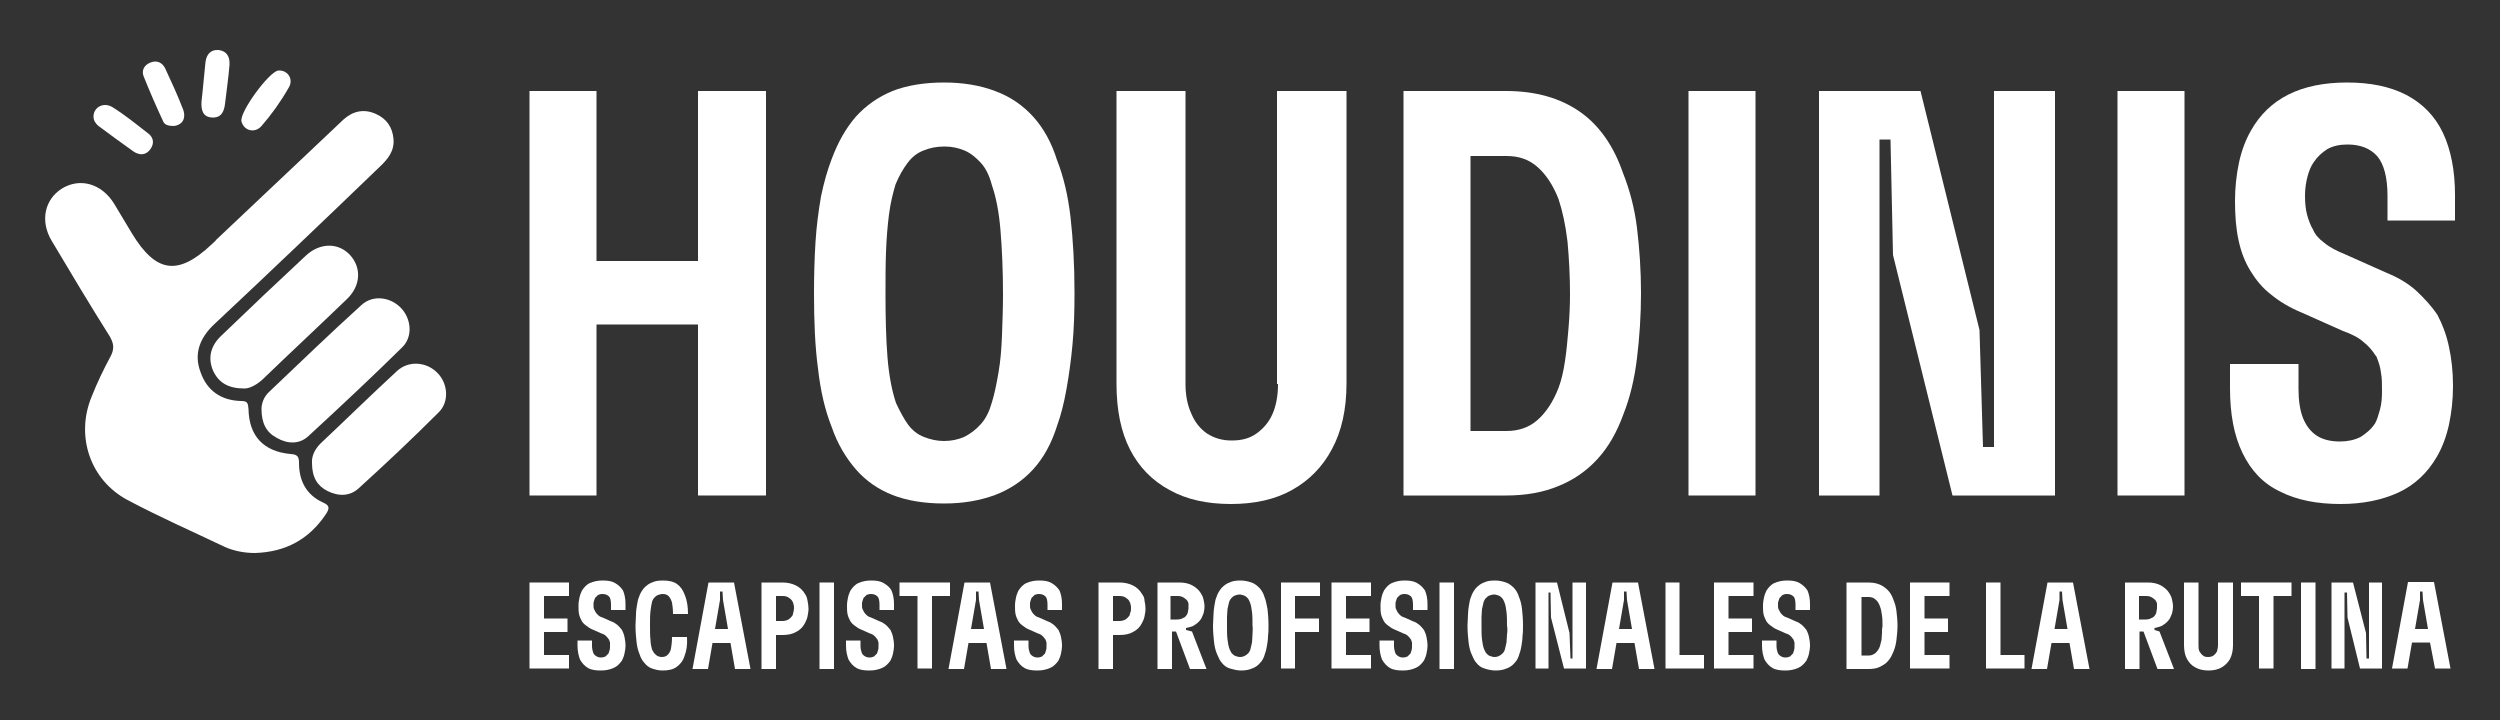 <svg xmlns="http://www.w3.org/2000/svg" xmlns:xlink="http://www.w3.org/1999/xlink" id="Capa_1" x="0px" y="0px" viewBox="0 0 500 144" xml:space="preserve"><rect x="0" y="0" width="500" height="144" fill="#333333" stroke="none"/><g>	<g>		<g>			<g>				<path fill-rule="evenodd" clip-rule="evenodd" fill="#FFFFFF" d="M10.3,48.1c-2.3-3.9-1.4-8.2,2.1-10.4c3.6-2.2,7.9-1,10.4,3      c1.2,2,2.4,4,3.6,6c4.8,7.9,9.2,8.5,15.9,2.2c0.3-0.3,0.7-0.6,1-1c5.4-5.1,10.8-10.2,16.2-15.3c3.1-2.9,6.1-5.8,9.2-8.7      c1.9-1.7,4.1-2.2,6.5-1.1c2.2,1,3.3,2.7,3.5,5c0.2,2.4-1.1,4-2.8,5.6C65,43.9,54,54.4,42.9,64.8c-2.9,2.7-4.2,5.9-2.8,9.6      c1.3,3.8,4.2,5.7,8.1,5.8c1.3,0,1.4,0.4,1.5,1.6c0.1,5.4,3,8.5,8.4,9c1.4,0.1,1.7,0.5,1.7,1.8c0,3.6,1.5,6.4,4.8,7.9      c1.4,0.6,1.3,1.2,0.6,2.3c-3.4,5.1-8.1,7.6-14.2,7.8c-2.1,0-4.2-0.4-6-1.2c-6.5-3.1-13.1-6-19.5-9.4c-7.5-4-10.4-12.8-7.2-20.6      c1.1-2.8,2.4-5.5,3.8-8.1c0.8-1.5,0.7-2.6-0.2-4.1C18,61,14.1,54.5,10.3,48.1z"></path>				<path fill-rule="evenodd" clip-rule="evenodd" fill="#FFFFFF" d="M48.9,77.7c-3.3,0-5.2-1.2-6.3-3.6c-1.1-2.6-0.4-5,1.6-6.9      c5.6-5.4,11.3-10.8,17-16.1c2.8-2.6,6.5-2.6,8.8-0.1c2.3,2.5,2.2,6.1-0.6,8.8c-5.6,5.4-11.3,10.7-16.9,16.1      C51.3,77,49.9,77.7,48.9,77.7z"></path>				<path fill-rule="evenodd" clip-rule="evenodd" fill="#FFFFFF" d="M61.7,87.2c-1.8,1.7-4.2,1.6-6.3,0.4c-2.1-1.1-3.1-2.9-3.1-5.8      c0-1,0.4-2.4,1.5-3.4c6.1-5.8,12.2-11.7,18.5-17.4c2.3-2.1,5.8-1.6,7.9,0.6c2.1,2.2,2.4,5.8,0.2,7.9      C74.2,75.6,68,81.4,61.7,87.2z"></path>				<path fill-rule="evenodd" clip-rule="evenodd" fill="#FFFFFF" d="M62.4,92.6c-0.1-1.3,0.5-2.7,1.7-3.9      c5.1-4.8,10.1-9.7,15.3-14.5c2.4-2.2,6-1.8,8.1,0.4c2.1,2.1,2.4,5.8,0.2,7.9c-5.2,5.2-10.5,10.2-15.9,15.1      c-1.8,1.7-4.1,1.7-6.3,0.6C63.5,97.2,62.4,95.5,62.4,92.6z"></path>				<path fill-rule="evenodd" clip-rule="evenodd" fill="#FFFFFF" d="M45,20.8c-0.2,1.6-0.8,2.8-2.6,2.7c-1.8-0.1-2.2-1.4-2.1-3.2      c0.3-2.5,0.5-5.2,0.8-7.9c0.2-1.5,1-2.5,2.6-2.4c1.7,0.2,2.3,1.4,2.2,3C45.7,15.5,45.3,18.2,45,20.8z"></path>				<path fill-rule="evenodd" clip-rule="evenodd" fill="#FFFFFF" d="M30.1,29.8c-0.9,1.3-2.2,1.3-3.4,0.5c-2.4-1.7-4.7-3.4-7-5.1      c-0.6-0.5-1-1.1-1-1.9c0-1.9,2.1-3,3.9-1.8c2.4,1.5,4.6,3.3,6.8,5C30.6,27.3,31,28.5,30.1,29.8z"></path>				<path fill-rule="evenodd" clip-rule="evenodd" fill="#FFFFFF" d="M34.8,25.2c-1.1,0-1.9-0.2-2.2-1c-1.4-3-2.7-6-3.9-9      c-0.4-1.1,0.1-2.2,1.4-2.7c1.3-0.5,2.3,0,2.9,1.1c1.3,2.8,2.6,5.6,3.7,8.5C37.2,23.8,36.4,25,34.8,25.2z"></path>				<path fill-rule="evenodd" clip-rule="evenodd" fill="#FFFFFF" d="M52.3,25.2c-1.3,1.5-3.5,1-4-0.9c-0.5-1.8,5.6-10.1,7.4-10.2      c1.9-0.1,3.1,1.8,2,3.5C56.1,20.4,54.3,22.9,52.3,25.2z"></path>			</g>		</g>	</g>	<g>		<polygon fill="#FFFFFF" points="139.6,52.2 119.3,52.2 119.3,18.2 105.9,18.2 105.9,99.1 119.3,99.1 119.3,64.9 139.6,64.9     139.6,99.1 153.2,99.1 153.2,18.2 139.6,18.2   "></polygon>		<path fill="#FFFFFF" d="M211.4,32c-1.1-3.5-2.7-6.4-4.8-8.7c-2.1-2.3-4.6-4-7.6-5.1c-2.9-1.1-6.3-1.7-10.2-1.7    c-4,0-7.5,0.6-10.3,1.7c-2.9,1.2-5.3,2.9-7.3,5.1c-2,2.3-3.6,5.1-4.9,8.6c-0.8,2.1-1.5,4.5-2.1,7.4c-0.5,2.9-0.9,5.9-1.1,9.1    c-0.2,3.2-0.3,6.6-0.3,10.2c0,5.6,0.2,10.7,0.8,15.1c0.5,4.5,1.4,8.3,2.7,11.6c1.2,3.5,2.9,6.3,4.9,8.6c2,2.3,4.5,4,7.3,5.1    s6.3,1.7,10.3,1.7c3.9,0,7.2-0.6,10.2-1.7c2.9-1.1,5.5-2.8,7.6-5.1c2.1-2.3,3.7-5.2,4.8-8.7c0.8-2.2,1.4-4.6,1.9-7.4    c0.5-2.8,0.9-5.7,1.2-8.9c0.3-3.2,0.4-6.6,0.4-10.4c0-5.6-0.3-10.7-0.8-15.1C213.6,39.1,212.7,35.3,211.4,32z M200.4,67    c-0.1,2.7-0.3,5.2-0.7,7.5s-0.8,4.3-1.3,5.9c-0.5,1.8-1.2,3.3-2.3,4.5c-1,1.1-2.1,1.9-3.3,2.5c-1.2,0.5-2.5,0.8-4,0.8    c-1.4,0-2.7-0.3-4-0.8c-1.3-0.5-2.4-1.4-3.2-2.5c-0.8-1.1-1.6-2.6-2.4-4.3c-0.8-2.4-1.4-5.4-1.7-9.1c-0.3-3.7-0.4-7.9-0.4-12.7    c0-2.9,0-5.7,0.1-8.4c0.1-2.7,0.3-5.2,0.6-7.5c0.3-2.4,0.8-4.3,1.3-6c0.7-1.7,1.5-3.1,2.4-4.3c0.9-1.2,1.9-2,3.2-2.5    c1.2-0.5,2.6-0.8,4.2-0.8c1.5,0,2.8,0.3,4,0.8c1.2,0.5,2.3,1.4,3.3,2.5c1,1.1,1.7,2.6,2.2,4.5c0.8,2.3,1.4,5.3,1.7,9    c0.3,3.7,0.5,7.9,0.5,12.8C200.6,61.5,200.5,64.3,200.4,67z"></path>		<path fill="#FFFFFF" d="M255.6,76.8c0,2.4-0.4,4.4-1.1,6c-0.7,1.6-1.8,2.9-3.2,3.9c-1.4,1-3,1.4-5,1.4c-1.9,0-3.5-0.5-4.9-1.4    c-1.3-0.9-2.4-2.2-3.1-3.9c-0.8-1.7-1.2-3.7-1.2-6V18.2h-13.8v58.6c0,5.2,0.9,9.6,2.7,13.1c1.8,3.5,4.4,6.2,7.9,8.1    c3.4,1.9,7.5,2.8,12.3,2.8c4.7,0,8.8-0.9,12.2-2.8c3.4-1.9,6.1-4.6,8-8.2c1.9-3.5,2.9-7.9,2.9-13.1V18.2h-13.9V76.8z"></path>		<path fill="#FFFFFF" d="M324.6,34.6c-1.9-5.5-4.8-9.6-8.7-12.3c-3.9-2.7-8.8-4.1-14.7-4.1h-20.5v80.9h20.5c3.9,0,7.4-0.6,10.5-1.9    c3-1.2,5.6-3,7.8-5.4c2.2-2.4,3.9-5.4,5.2-9c1.3-3.3,2.2-7,2.7-11.2c0.5-4.1,0.8-8.5,0.8-13c0-4.5-0.3-8.9-0.8-13    C326.9,41.5,325.9,37.9,324.6,34.6z M313.7,65.7c-0.2,2.4-0.4,4.5-0.7,6.5c-0.3,2-0.7,3.8-1.3,5.4c-1.1,2.8-2.5,4.9-4.2,6.4    c-1.7,1.5-3.8,2.2-6.2,2.2h-7.2v-55h7.2c2.5,0,4.5,0.7,6.2,2.2c1.7,1.5,3.1,3.6,4.2,6.4c0.8,2.4,1.4,5.2,1.8,8.5    c0.3,3.3,0.5,6.8,0.5,10.5C314,61,313.9,63.3,313.7,65.7z"></path>		<rect x="337.7" y="18.2" fill="#FFFFFF" width="13.4" height="80.9"></rect>		<polygon fill="#FFFFFF" points="398.8,89.4 396.6,89.4 395.9,66 384.1,18.2 363.8,18.2 363.8,99.1 375.9,99.1 375.9,27.9     378.1,27.9 378.6,51 390.5,99.1 411,99.1 411,18.2 398.8,18.2   "></polygon>		<rect x="423.5" y="18.2" fill="#FFFFFF" width="13.4" height="80.9"></rect>		<path fill="#FFFFFF" d="M488.6,26.6c-1.6-3.4-4.1-5.9-7.3-7.6c-3.3-1.7-7.2-2.5-11.9-2.5c-4.6,0-8.5,0.8-11.7,2.4    c-3.2,1.6-5.7,4-7.5,7.2c-1.1,1.9-1.9,4.1-2.4,6.4c-0.5,2.4-0.8,4.9-0.8,7.7c0,2.9,0.2,5.5,0.7,7.8c0.5,2.4,1.3,4.4,2.4,6.2    c1.1,1.8,2.4,3.4,4.1,4.7c1.7,1.4,3.7,2.6,6.1,3.6l8.3,3.7c1.7,0.6,3.1,1.3,4.1,2.2c1,0.8,1.8,1.7,2.4,2.7c0.1,0,0.2,0.2,0.3,0.5    c0.4,1,0.7,2,0.8,3c0.2,1,0.2,2.2,0.2,3.7c0,1.3-0.1,2.5-0.4,3.6c-0.3,1.1-0.6,2.1-1,2.8c-0.8,1.2-1.8,2-2.9,2.7    c-1.2,0.6-2.6,0.9-4.1,0.9c-1.9,0-3.5-0.4-4.7-1.2c-1.2-0.8-2.1-2-2.7-3.5c-0.6-1.5-0.9-3.5-0.9-5.8c0-0.5,0-0.9,0-1.4    c0-0.5,0-0.9,0-1.3c0-0.5,0-0.9,0-1.2c0-0.3,0-0.7,0-1.1H446c0,0.8,0,1.6,0,2.4c0,0.8,0,1.7,0,2.4c0,5.2,0.8,9.5,2.5,13    c1.7,3.5,4.1,6.1,7.5,7.7c3.3,1.7,7.4,2.5,12.1,2.5c4.5,0,8.3-0.8,11.6-2.3c3.2-1.5,5.8-3.9,7.7-7.2c1.1-1.9,1.9-4.1,2.4-6.4    c0.5-2.4,0.8-4.9,0.8-7.7c0-2.9-0.3-5.5-0.8-7.8c-0.5-2.4-1.3-4.5-2.3-6.4c-1.2-1.8-2.7-3.4-4.3-4.9c-1.7-1.5-3.6-2.6-5.8-3.5    l-8.3-3.7c-1.7-0.7-3.1-1.4-4.2-2.3c-1.1-0.8-1.9-1.7-2.3-2.7c-0.5-0.8-0.9-1.9-1.2-3c-0.3-1.2-0.4-2.4-0.4-3.8    c0-1.4,0.2-2.6,0.5-3.8c0.3-1.1,0.7-2.1,1.2-2.8c0.8-1.2,1.7-2,2.8-2.7c1.1-0.6,2.4-0.9,4-0.9c2.6,0,4.6,0.8,6,2.4    c1.3,1.6,2,4.2,2,7.9c0,0.5,0,0.9,0,1.4c0,0.5,0,1,0,1.5c0,0.3,0,0.7,0,1c0,0.4,0,0.7,0,1H491c0-0.4,0-0.8,0-1.2    c0-0.4,0-0.8,0-1.2c0-0.5,0-1,0-1.4c0-0.4,0-0.8,0-1.3C491,34.2,490.2,30,488.6,26.6z"></path>	</g>	<g>		<polygon fill="#FFFFFF" points="105.9,133.7 113.8,133.7 113.8,131 108.8,131 108.8,126.4 113.5,126.4 113.5,123.7 108.8,123.7     108.8,119.2 113.8,119.2 113.8,116.5 105.9,116.5   "></polygon>		<path fill="#FFFFFF" d="M123,116.6c-0.7-0.4-1.5-0.5-2.5-0.5c-1,0-1.8,0.2-2.5,0.5c-0.7,0.3-1.2,0.9-1.6,1.5    c-0.2,0.4-0.4,0.9-0.5,1.4c-0.1,0.5-0.2,1-0.2,1.6c0,0.6,0,1.2,0.1,1.7c0.1,0.5,0.3,0.9,0.5,1.3c0.2,0.4,0.5,0.7,0.9,1    c0.4,0.3,0.8,0.6,1.3,0.8l1.8,0.8c0.4,0.1,0.7,0.3,0.9,0.5c0.2,0.2,0.4,0.4,0.5,0.6c0,0,0,0,0.1,0.1c0.1,0.2,0.1,0.4,0.2,0.6    c0,0.2,0,0.5,0,0.8c0,0.3,0,0.5-0.1,0.8c-0.1,0.2-0.1,0.4-0.2,0.6c-0.2,0.2-0.4,0.4-0.6,0.6c-0.3,0.1-0.5,0.2-0.9,0.2    c-0.4,0-0.7-0.1-1-0.3c-0.3-0.2-0.5-0.4-0.6-0.8c-0.1-0.3-0.2-0.7-0.2-1.2c0-0.1,0-0.2,0-0.3c0-0.1,0-0.2,0-0.3c0-0.1,0-0.2,0-0.3    c0-0.1,0-0.2,0-0.2h-2.9c0,0.2,0,0.3,0,0.5c0,0.2,0,0.4,0,0.5c0,1.1,0.2,2,0.5,2.8c0.4,0.7,0.9,1.3,1.6,1.7    c0.7,0.4,1.6,0.5,2.6,0.5c1,0,1.8-0.2,2.5-0.5c0.7-0.3,1.2-0.8,1.7-1.5c0.2-0.4,0.4-0.9,0.5-1.4c0.1-0.5,0.2-1,0.2-1.6    c0-0.6-0.1-1.2-0.2-1.7c-0.1-0.5-0.3-1-0.5-1.4c-0.3-0.4-0.6-0.7-0.9-1c-0.4-0.3-0.8-0.6-1.2-0.7l-1.8-0.8    c-0.4-0.1-0.7-0.3-0.9-0.5c-0.2-0.2-0.4-0.4-0.5-0.6c-0.1-0.2-0.2-0.4-0.3-0.6c-0.1-0.2-0.1-0.5-0.1-0.8c0-0.3,0-0.6,0.1-0.8    c0.1-0.2,0.1-0.4,0.2-0.6c0.2-0.2,0.4-0.4,0.6-0.6c0.2-0.1,0.5-0.2,0.9-0.2c0.6,0,1,0.2,1.3,0.5c0.3,0.3,0.4,0.9,0.4,1.7    c0,0.1,0,0.2,0,0.3c0,0.1,0,0.2,0,0.3c0,0.1,0,0.1,0,0.2c0,0.1,0,0.2,0,0.2h2.9c0-0.1,0-0.2,0-0.3s0-0.2,0-0.3c0-0.1,0-0.2,0-0.3    c0-0.1,0-0.2,0-0.3c0-1.1-0.2-2-0.5-2.7C124.2,117.5,123.7,117,123,116.6z"></path>		<path fill="#FFFFFF" d="M135.4,116.8c-0.7-0.5-1.7-0.7-2.8-0.7c-0.9,0-1.6,0.1-2.2,0.4c-0.6,0.2-1.1,0.6-1.6,1.1    c-0.4,0.5-0.8,1.1-1,1.8c-0.2,0.4-0.3,1-0.4,1.6c-0.1,0.6-0.2,1.2-0.2,1.9c0,0.7-0.1,1.4-0.1,2.2c0,1.2,0.1,2.3,0.2,3.2    c0.1,1,0.3,1.8,0.6,2.5c0.2,0.7,0.6,1.4,1,1.8c0.4,0.5,0.9,0.9,1.5,1.1c0.6,0.2,1.3,0.4,2.1,0.4c1.2,0,2.1-0.2,2.8-0.7    c0.7-0.5,1.3-1.2,1.6-2.2c0.4-1,0.6-2.2,0.5-3.8h-3c0,1-0.1,1.7-0.2,2.3c-0.1,0.6-0.4,1-0.7,1.3c-0.3,0.3-0.7,0.4-1.2,0.4    c-0.3,0-0.5-0.1-0.8-0.2c-0.2-0.1-0.4-0.3-0.6-0.5c-0.2-0.2-0.3-0.5-0.5-0.8c-0.1-0.5-0.3-1.1-0.3-1.9c-0.1-0.8-0.1-1.7-0.1-2.9    c0-1.2,0-2.1,0.1-2.9c0.1-0.8,0.2-1.4,0.3-1.8c0.1-0.4,0.3-0.7,0.5-0.9c0.2-0.2,0.4-0.4,0.7-0.5c0.3-0.1,0.6-0.2,0.9-0.2    c0.5,0,0.9,0.1,1.2,0.4c0.3,0.3,0.5,0.7,0.7,1.3c0.1,0.6,0.2,1.3,0.2,2.3h3c0,0,0,0,0,0c0-1.5-0.2-2.7-0.6-3.7    C136.6,118,136.1,117.3,135.4,116.8z"></path>		<path fill="#FFFFFF" d="M137.3,127.4C137.3,127.4,137.3,127.4,137.3,127.4L137.3,127.4L137.3,127.4z"></path>		<path fill="#FFFFFF" d="M141.7,116.5l-3.2,17.3h3.1l0.9-5.2h3.6l0.9,5.2h3.1l-3.3-17.3H141.7z M143,125.8l1-5.8l0-1.7h0.5l0.1,1.7    l1,5.8H143z"></path>		<path fill="#FFFFFF" d="M161,118.8c-0.4-0.7-1-1.3-1.8-1.7c-0.8-0.4-1.7-0.6-2.7-0.6h-4.2v17.3h2.9v-6.8h1.3c1.1,0,2-0.2,2.7-0.6    c0.8-0.4,1.4-1,1.8-1.8c0.2-0.4,0.4-0.8,0.5-1.3c0.1-0.5,0.2-1,0.2-1.6c0-0.5-0.1-1.1-0.2-1.6C161.4,119.6,161.3,119.2,161,118.8z     M158.7,122.4c-0.1,0.2-0.1,0.5-0.2,0.7c-0.2,0.3-0.5,0.6-0.8,0.8c-0.4,0.2-0.8,0.3-1.2,0.3h-1.3v-5h1.3c0.5,0,0.9,0.1,1.2,0.3    c0.3,0.2,0.6,0.4,0.8,0.8c0.1,0.2,0.2,0.4,0.2,0.6c0.1,0.2,0.1,0.5,0.1,0.8C158.8,121.9,158.7,122.2,158.7,122.4z"></path>		<rect x="163.9" y="116.5" fill="#FFFFFF" width="2.9" height="17.3"></rect>		<path fill="#FFFFFF" d="M176.7,116.6c-0.7-0.4-1.5-0.5-2.5-0.5c-1,0-1.8,0.2-2.5,0.5c-0.7,0.3-1.2,0.9-1.6,1.5    c-0.2,0.4-0.4,0.9-0.5,1.4c-0.1,0.5-0.2,1-0.2,1.6c0,0.6,0,1.2,0.1,1.7c0.1,0.5,0.3,0.9,0.5,1.3c0.2,0.4,0.5,0.7,0.9,1    c0.4,0.3,0.8,0.6,1.3,0.8l1.8,0.8c0.4,0.1,0.7,0.3,0.9,0.5c0.2,0.2,0.4,0.4,0.5,0.6c0,0,0,0,0.1,0.1c0.1,0.2,0.1,0.4,0.2,0.6    c0,0.2,0,0.5,0,0.8c0,0.3,0,0.5-0.1,0.8c-0.1,0.2-0.1,0.4-0.2,0.6c-0.2,0.2-0.4,0.4-0.6,0.6c-0.3,0.1-0.5,0.2-0.9,0.2    c-0.4,0-0.7-0.1-1-0.3c-0.3-0.2-0.5-0.4-0.6-0.8c-0.1-0.3-0.2-0.7-0.2-1.2c0-0.1,0-0.2,0-0.3c0-0.1,0-0.2,0-0.3c0-0.1,0-0.2,0-0.3    c0-0.1,0-0.2,0-0.2h-2.9c0,0.2,0,0.3,0,0.5c0,0.2,0,0.4,0,0.5c0,1.1,0.2,2,0.5,2.8c0.4,0.7,0.9,1.3,1.6,1.7    c0.7,0.4,1.6,0.5,2.6,0.5c1,0,1.8-0.2,2.5-0.5c0.7-0.3,1.2-0.8,1.7-1.5c0.2-0.4,0.4-0.9,0.5-1.4c0.1-0.5,0.2-1,0.2-1.6    c0-0.6-0.1-1.2-0.2-1.7c-0.1-0.5-0.3-1-0.5-1.4c-0.3-0.4-0.6-0.7-0.9-1c-0.4-0.3-0.8-0.6-1.2-0.7l-1.8-0.8    c-0.4-0.1-0.7-0.3-0.9-0.5c-0.2-0.2-0.4-0.4-0.5-0.6c-0.1-0.2-0.2-0.4-0.3-0.6c-0.1-0.2-0.1-0.5-0.1-0.8c0-0.3,0-0.6,0.1-0.8    c0.1-0.2,0.1-0.4,0.2-0.6c0.2-0.2,0.4-0.4,0.6-0.6c0.2-0.1,0.5-0.2,0.9-0.2c0.6,0,1,0.2,1.3,0.5c0.3,0.3,0.4,0.9,0.4,1.7    c0,0.1,0,0.2,0,0.3c0,0.1,0,0.2,0,0.3c0,0.1,0,0.1,0,0.2c0,0.1,0,0.2,0,0.2h2.9c0-0.1,0-0.2,0-0.3s0-0.2,0-0.3c0-0.1,0-0.2,0-0.3    c0-0.1,0-0.2,0-0.3c0-1.1-0.2-2-0.5-2.7C178,117.5,177.4,117,176.7,116.6z"></path>		<polygon fill="#FFFFFF" points="190,119.2 190,116.5 179.9,116.5 179.9,119.2 183.5,119.2 183.5,133.7 186.4,133.7 186.4,119.2       "></polygon>		<path fill="#FFFFFF" d="M192.9,116.5l-3.2,17.3h3.1l0.9-5.2h3.6l0.9,5.2h3.1l-3.3-17.3H192.9z M194.2,125.8l1-5.8l0-1.7h0.5    l0.1,1.7l1,5.8H194.2z"></path>		<path fill="#FFFFFF" d="M210.3,116.6c-0.7-0.4-1.5-0.5-2.5-0.5c-1,0-1.8,0.2-2.5,0.5c-0.7,0.3-1.2,0.9-1.6,1.5    c-0.2,0.4-0.4,0.9-0.5,1.4c-0.1,0.5-0.2,1-0.2,1.6c0,0.6,0,1.2,0.1,1.7c0.1,0.5,0.3,0.9,0.5,1.3c0.2,0.4,0.5,0.7,0.9,1    c0.4,0.3,0.8,0.6,1.3,0.8l1.8,0.8c0.4,0.1,0.7,0.3,0.9,0.5c0.2,0.2,0.4,0.4,0.5,0.6c0,0,0,0,0.1,0.1c0.1,0.2,0.1,0.4,0.2,0.6    c0,0.2,0,0.5,0,0.8c0,0.3,0,0.5-0.1,0.8c-0.1,0.2-0.1,0.4-0.2,0.6c-0.2,0.2-0.4,0.4-0.6,0.6c-0.3,0.1-0.5,0.2-0.9,0.2    c-0.4,0-0.7-0.1-1-0.3c-0.3-0.2-0.5-0.4-0.6-0.8c-0.1-0.3-0.2-0.7-0.2-1.2c0-0.1,0-0.2,0-0.3c0-0.1,0-0.2,0-0.3c0-0.1,0-0.2,0-0.3    c0-0.1,0-0.2,0-0.2h-2.9c0,0.2,0,0.3,0,0.5c0,0.2,0,0.4,0,0.5c0,1.1,0.2,2,0.5,2.8c0.4,0.7,0.9,1.3,1.6,1.7    c0.7,0.4,1.6,0.5,2.6,0.5c1,0,1.8-0.2,2.5-0.5s1.2-0.8,1.7-1.5c0.2-0.4,0.4-0.9,0.5-1.4c0.1-0.5,0.2-1,0.2-1.6    c0-0.6-0.1-1.2-0.2-1.7c-0.1-0.5-0.3-1-0.5-1.4c-0.3-0.4-0.6-0.7-0.9-1c-0.4-0.3-0.8-0.6-1.2-0.7l-1.8-0.8    c-0.4-0.1-0.7-0.3-0.9-0.5c-0.2-0.2-0.4-0.4-0.5-0.6c-0.1-0.2-0.2-0.4-0.3-0.6c-0.1-0.2-0.1-0.5-0.1-0.8c0-0.3,0-0.6,0.1-0.8    c0.1-0.2,0.1-0.4,0.2-0.6c0.2-0.2,0.4-0.4,0.6-0.6c0.2-0.1,0.5-0.2,0.9-0.2c0.6,0,1,0.2,1.3,0.5c0.3,0.3,0.4,0.9,0.4,1.7    c0,0.1,0,0.2,0,0.3c0,0.1,0,0.2,0,0.3c0,0.1,0,0.1,0,0.2c0,0.1,0,0.2,0,0.2h2.9c0-0.1,0-0.2,0-0.3s0-0.2,0-0.3c0-0.1,0-0.2,0-0.3    c0-0.1,0-0.2,0-0.3c0-1.1-0.2-2-0.5-2.7C211.5,117.5,211,117,210.3,116.6z"></path>		<path fill="#FFFFFF" d="M228.4,118.8c-0.4-0.7-1-1.3-1.8-1.7c-0.8-0.4-1.7-0.6-2.7-0.6h-4.2v17.3h2.9v-6.8h1.3    c1.1,0,2-0.2,2.7-0.6c0.8-0.4,1.4-1,1.8-1.8c0.2-0.4,0.4-0.8,0.5-1.3c0.1-0.5,0.2-1,0.2-1.6c0-0.5-0.1-1.1-0.2-1.6    C228.9,119.6,228.7,119.2,228.4,118.8z M226.1,122.4c-0.1,0.2-0.1,0.5-0.2,0.7c-0.2,0.3-0.5,0.6-0.8,0.8c-0.4,0.2-0.8,0.3-1.2,0.3    h-1.3v-5h1.3c0.5,0,0.9,0.1,1.2,0.3c0.3,0.2,0.6,0.4,0.8,0.8c0.1,0.2,0.2,0.4,0.2,0.6c0.1,0.2,0.1,0.5,0.1,0.8    C226.2,121.9,226.2,122.2,226.1,122.4z"></path>		<path fill="#FFFFFF" d="M237.2,126v-0.4c0.5-0.1,0.9-0.2,1.4-0.4c0.7-0.4,1.2-0.8,1.6-1.4c0.2-0.3,0.3-0.7,0.5-1.1    c0.1-0.4,0.2-0.9,0.2-1.3c0-0.6-0.1-1.1-0.2-1.5c-0.1-0.5-0.3-0.9-0.5-1.2c-0.4-0.7-1-1.2-1.7-1.6c-0.7-0.4-1.6-0.6-2.6-0.6h-4.4    v17.3h2.9v-7.5h0.8l2.8,7.5h3.3l-2.9-7.5L237.2,126z M234.2,119.2h1.3c0.5,0,0.9,0.1,1.2,0.3c0.3,0.2,0.6,0.4,0.8,0.7    c0.1,0.2,0.2,0.4,0.2,0.6c0,0.2,0,0.5,0,0.7c0,0.2,0,0.4-0.1,0.7c0,0.3-0.1,0.5-0.2,0.7c-0.2,0.3-0.4,0.6-0.8,0.7    c-0.3,0.2-0.7,0.3-1.2,0.3h-1.3V119.2z"></path>		<path fill="#FFFFFF" d="M252.9,119.4c-0.2-0.7-0.6-1.4-1-1.8c-0.5-0.5-1-0.9-1.6-1.1c-0.6-0.2-1.3-0.4-2.2-0.4    c-0.9,0-1.6,0.1-2.2,0.4c-0.6,0.2-1.1,0.6-1.6,1.1c-0.4,0.5-0.8,1.1-1,1.8c-0.2,0.4-0.3,1-0.4,1.6c-0.1,0.6-0.2,1.3-0.2,1.9    c0,0.7-0.1,1.4-0.1,2.2c0,1.2,0.1,2.3,0.2,3.2c0.1,1,0.3,1.8,0.6,2.5c0.3,0.7,0.6,1.4,1,1.8c0.4,0.5,0.9,0.9,1.6,1.1    s1.4,0.4,2.2,0.4c0.8,0,1.5-0.1,2.2-0.4c0.6-0.2,1.2-0.6,1.6-1.1c0.5-0.5,0.8-1.1,1-1.9c0.2-0.5,0.3-1,0.4-1.6    c0.1-0.6,0.2-1.2,0.2-1.9c0.1-0.7,0.1-1.4,0.1-2.2c0-1.2-0.1-2.3-0.2-3.2C253.3,120.9,253.2,120.1,252.9,119.4z M250.5,126.9    c0,0.6-0.1,1.1-0.1,1.6c-0.1,0.5-0.2,0.9-0.3,1.3c-0.1,0.4-0.3,0.7-0.5,0.9c-0.2,0.2-0.5,0.4-0.7,0.5c-0.2,0.1-0.5,0.2-0.9,0.2    c-0.3,0-0.6-0.1-0.9-0.2c-0.3-0.1-0.5-0.3-0.7-0.5c-0.2-0.2-0.3-0.5-0.5-0.9c-0.2-0.5-0.3-1.2-0.4-1.9c-0.1-0.8-0.1-1.7-0.1-2.7    c0-0.6,0-1.2,0-1.8c0-0.6,0.1-1.1,0.1-1.6c0.1-0.5,0.2-0.9,0.3-1.3c0.1-0.4,0.3-0.7,0.5-0.9c0.2-0.2,0.4-0.4,0.7-0.5    c0.3-0.1,0.6-0.2,0.9-0.2c0.3,0,0.6,0.1,0.9,0.2c0.3,0.1,0.5,0.3,0.7,0.5c0.2,0.2,0.4,0.6,0.5,0.9c0.2,0.5,0.3,1.1,0.4,1.9    c0.1,0.8,0.1,1.7,0.1,2.7C250.6,125.7,250.5,126.3,250.5,126.9z"></path>		<polygon fill="#FFFFFF" points="256.2,133.7 259,133.7 259,126.4 263.8,126.4 263.8,123.7 259,123.7 259,119.2 264,119.2     264,116.5 256.2,116.5   "></polygon>		<polygon fill="#FFFFFF" points="266.3,133.7 274.2,133.7 274.2,131 269.2,131 269.2,126.4 273.9,126.4 273.9,123.7 269.2,123.7     269.2,119.2 274.2,119.2 274.2,116.5 266.3,116.5   "></polygon>		<path fill="#FFFFFF" d="M283.4,116.6c-0.7-0.4-1.5-0.5-2.5-0.5c-1,0-1.8,0.2-2.5,0.5c-0.7,0.3-1.2,0.9-1.6,1.5    c-0.2,0.4-0.4,0.9-0.5,1.4c-0.1,0.5-0.2,1-0.2,1.6c0,0.6,0,1.2,0.1,1.7c0.1,0.5,0.3,0.9,0.5,1.3c0.2,0.4,0.5,0.7,0.9,1    c0.4,0.3,0.8,0.6,1.3,0.8l1.8,0.8c0.4,0.1,0.7,0.3,0.9,0.5c0.2,0.2,0.4,0.4,0.5,0.6c0,0,0,0,0.1,0.1c0.1,0.2,0.1,0.4,0.2,0.6    c0,0.2,0,0.5,0,0.8c0,0.3,0,0.5-0.1,0.8c-0.1,0.2-0.1,0.4-0.2,0.6c-0.2,0.2-0.4,0.4-0.6,0.6c-0.3,0.1-0.5,0.2-0.9,0.2    c-0.4,0-0.7-0.1-1-0.3c-0.3-0.2-0.5-0.4-0.6-0.8c-0.1-0.3-0.2-0.7-0.2-1.2c0-0.1,0-0.2,0-0.3c0-0.1,0-0.2,0-0.3c0-0.1,0-0.2,0-0.3    c0-0.1,0-0.2,0-0.2h-2.9c0,0.2,0,0.3,0,0.5c0,0.2,0,0.4,0,0.5c0,1.1,0.2,2,0.5,2.8c0.4,0.7,0.9,1.3,1.6,1.7    c0.7,0.4,1.6,0.5,2.6,0.5c1,0,1.8-0.2,2.5-0.5c0.7-0.3,1.2-0.8,1.7-1.5c0.2-0.4,0.4-0.9,0.5-1.4c0.1-0.5,0.2-1,0.2-1.6    c0-0.6-0.1-1.2-0.2-1.7c-0.1-0.5-0.3-1-0.5-1.4c-0.3-0.4-0.6-0.7-0.9-1c-0.4-0.3-0.8-0.6-1.2-0.7l-1.8-0.8    c-0.4-0.1-0.7-0.3-0.9-0.5c-0.2-0.2-0.4-0.4-0.5-0.6c-0.1-0.2-0.2-0.4-0.3-0.6c-0.1-0.2-0.1-0.5-0.1-0.8c0-0.3,0-0.6,0.1-0.8    c0.1-0.2,0.1-0.4,0.2-0.6c0.2-0.2,0.4-0.4,0.6-0.6c0.2-0.1,0.5-0.2,0.9-0.2c0.6,0,1,0.2,1.3,0.5c0.3,0.3,0.4,0.9,0.4,1.7    c0,0.1,0,0.2,0,0.3c0,0.1,0,0.2,0,0.3c0,0.1,0,0.1,0,0.2c0,0.1,0,0.2,0,0.2h2.9c0-0.1,0-0.2,0-0.3s0-0.2,0-0.3c0-0.1,0-0.2,0-0.3    c0-0.1,0-0.2,0-0.3c0-1.1-0.2-2-0.5-2.7C284.6,117.5,284.1,117,283.4,116.6z"></path>		<rect x="287.9" y="116.5" fill="#FFFFFF" width="2.9" height="17.3"></rect>		<path fill="#FFFFFF" d="M303.8,119.4c-0.2-0.7-0.6-1.4-1-1.8c-0.5-0.5-1-0.9-1.6-1.1c-0.6-0.2-1.3-0.4-2.2-0.4    c-0.9,0-1.6,0.1-2.2,0.4c-0.6,0.2-1.1,0.6-1.6,1.1c-0.4,0.5-0.8,1.1-1,1.8c-0.2,0.4-0.3,1-0.4,1.6c-0.1,0.6-0.2,1.3-0.2,1.9    c0,0.7-0.1,1.4-0.1,2.2c0,1.2,0.1,2.3,0.2,3.2c0.1,1,0.3,1.8,0.6,2.5c0.3,0.7,0.6,1.4,1,1.8c0.4,0.5,0.9,0.9,1.6,1.1    c0.6,0.2,1.4,0.4,2.2,0.4c0.8,0,1.5-0.1,2.2-0.4c0.6-0.2,1.2-0.6,1.6-1.1c0.5-0.5,0.8-1.1,1-1.9c0.2-0.5,0.3-1,0.4-1.6    c0.1-0.6,0.2-1.2,0.2-1.9c0.1-0.7,0.1-1.4,0.1-2.2c0-1.2-0.1-2.3-0.2-3.2C304.3,120.9,304.1,120.1,303.8,119.4z M301.4,126.9    c0,0.6-0.1,1.1-0.1,1.6c-0.1,0.5-0.2,0.9-0.3,1.3c-0.1,0.4-0.3,0.7-0.5,0.9c-0.2,0.2-0.5,0.4-0.7,0.5c-0.2,0.1-0.5,0.2-0.9,0.2    c-0.3,0-0.6-0.1-0.9-0.2c-0.3-0.1-0.5-0.3-0.7-0.5c-0.2-0.2-0.3-0.5-0.5-0.9c-0.2-0.5-0.3-1.2-0.4-1.9c-0.1-0.8-0.1-1.7-0.1-2.7    c0-0.6,0-1.2,0-1.8c0-0.6,0.1-1.1,0.1-1.6c0.1-0.5,0.2-0.9,0.3-1.3c0.1-0.4,0.3-0.7,0.5-0.9c0.2-0.2,0.4-0.4,0.7-0.5    c0.3-0.1,0.6-0.2,0.9-0.2c0.3,0,0.6,0.1,0.9,0.2c0.3,0.1,0.5,0.3,0.7,0.5c0.2,0.2,0.4,0.6,0.5,0.9c0.2,0.5,0.3,1.1,0.4,1.9    c0.1,0.8,0.1,1.7,0.1,2.7C301.5,125.7,301.5,126.3,301.4,126.9z"></path>		<polygon fill="#FFFFFF" points="314.5,131.7 314.1,131.7 313.9,126.6 311.4,116.5 307.1,116.5 307.1,133.7 309.7,133.7     309.7,118.5 310.1,118.5 310.2,123.5 312.8,133.7 317.2,133.7 317.2,116.5 314.5,116.5   "></polygon>		<path fill="#FFFFFF" d="M322.5,116.5l-3.2,17.3h3.1l0.9-5.2h3.6l0.9,5.2h3.1l-3.3-17.3H322.5z M323.8,125.8l1-5.8l0-1.7h0.5    l0.1,1.7l1,5.8H323.8z"></path>		<polygon fill="#FFFFFF" points="335.9,116.5 333.1,116.5 333.1,133.7 340.8,133.7 340.8,131 335.9,131   "></polygon>		<polygon fill="#FFFFFF" points="342.8,133.7 350.7,133.7 350.7,131 345.7,131 345.7,126.4 350.4,126.4 350.4,123.7 345.7,123.7     345.7,119.2 350.7,119.2 350.7,116.5 342.8,116.5   "></polygon>		<path fill="#FFFFFF" d="M359.9,116.6c-0.7-0.4-1.5-0.5-2.5-0.5c-1,0-1.8,0.2-2.5,0.5c-0.7,0.3-1.2,0.9-1.6,1.5    c-0.2,0.4-0.4,0.9-0.5,1.4s-0.2,1-0.2,1.6c0,0.6,0,1.2,0.1,1.7c0.1,0.5,0.3,0.9,0.5,1.3c0.2,0.4,0.5,0.7,0.9,1    c0.4,0.3,0.8,0.6,1.3,0.8l1.8,0.8c0.4,0.1,0.7,0.3,0.9,0.5c0.2,0.2,0.4,0.4,0.5,0.6c0,0,0,0,0.1,0.1c0.1,0.2,0.1,0.4,0.2,0.6    c0,0.2,0,0.5,0,0.8c0,0.3,0,0.5-0.1,0.8c-0.1,0.2-0.1,0.4-0.2,0.6c-0.2,0.2-0.4,0.4-0.6,0.6c-0.3,0.1-0.5,0.2-0.9,0.2    c-0.4,0-0.7-0.1-1-0.3c-0.3-0.2-0.5-0.4-0.6-0.8c-0.1-0.3-0.2-0.7-0.2-1.2c0-0.1,0-0.2,0-0.3c0-0.1,0-0.2,0-0.3c0-0.1,0-0.2,0-0.3    c0-0.1,0-0.2,0-0.2h-2.9c0,0.2,0,0.3,0,0.5c0,0.2,0,0.4,0,0.5c0,1.1,0.2,2,0.5,2.8c0.4,0.7,0.9,1.3,1.6,1.7    c0.7,0.4,1.6,0.5,2.6,0.5c1,0,1.8-0.2,2.5-0.5s1.2-0.8,1.7-1.5c0.2-0.4,0.4-0.9,0.5-1.4c0.1-0.5,0.2-1,0.2-1.6    c0-0.6-0.1-1.2-0.2-1.7c-0.1-0.5-0.3-1-0.5-1.4c-0.3-0.4-0.6-0.7-0.9-1c-0.4-0.3-0.8-0.6-1.2-0.7l-1.8-0.8    c-0.4-0.1-0.7-0.3-0.9-0.5c-0.2-0.2-0.4-0.4-0.5-0.6c-0.1-0.2-0.2-0.4-0.3-0.6c-0.1-0.2-0.1-0.5-0.1-0.8c0-0.3,0-0.6,0.1-0.8    c0.1-0.2,0.1-0.4,0.2-0.6c0.2-0.2,0.4-0.4,0.6-0.6c0.2-0.1,0.5-0.2,0.9-0.2c0.6,0,1,0.2,1.3,0.5c0.3,0.3,0.4,0.9,0.4,1.7    c0,0.1,0,0.2,0,0.3c0,0.1,0,0.2,0,0.3c0,0.1,0,0.1,0,0.2c0,0.1,0,0.2,0,0.2h2.9c0-0.1,0-0.2,0-0.3s0-0.2,0-0.3c0-0.1,0-0.2,0-0.3    c0-0.1,0-0.2,0-0.3c0-1.1-0.2-2-0.5-2.7C361.1,117.5,360.6,117,359.9,116.6z"></path>		<path fill="#FFFFFF" d="M378.7,120c-0.4-1.2-1-2-1.9-2.6c-0.8-0.6-1.9-0.9-3.1-0.9h-4.4v17.3h4.4c0.8,0,1.6-0.1,2.2-0.4    c0.6-0.3,1.2-0.6,1.7-1.2c0.5-0.5,0.8-1.2,1.1-1.9c0.3-0.7,0.5-1.5,0.6-2.4c0.1-0.9,0.2-1.8,0.2-2.8c0-1-0.1-1.9-0.2-2.8    C379.2,121.4,379,120.7,378.7,120z M376.4,126.6c0,0.5-0.1,1-0.1,1.4c-0.1,0.4-0.2,0.8-0.3,1.2c-0.2,0.6-0.5,1-0.9,1.4    c-0.4,0.3-0.8,0.5-1.3,0.5h-1.5v-11.7h1.5c0.5,0,1,0.2,1.3,0.5c0.4,0.3,0.7,0.8,0.9,1.4c0.2,0.5,0.3,1.1,0.4,1.8    c0.1,0.7,0.1,1.4,0.1,2.2C376.4,125.6,376.4,126.1,376.4,126.6z"></path>		<polygon fill="#FFFFFF" points="382,133.7 389.9,133.7 389.9,131 384.9,131 384.9,126.4 389.6,126.4 389.6,123.7 384.9,123.7     384.9,119.2 389.9,119.2 389.9,116.5 382,116.5   "></polygon>		<polygon fill="#FFFFFF" points="400.1,116.5 397.2,116.5 397.2,133.7 404.9,133.7 404.9,131 400.1,131   "></polygon>		<path fill="#FFFFFF" d="M409.5,116.5l-3.2,17.3h3.1l0.9-5.2h3.6l0.9,5.2h3.1l-3.3-17.3H409.5z M410.9,125.8l1-5.8l0-1.7h0.5    l0.1,1.7l1,5.8H410.9z"></path>		<path fill="#FFFFFF" d="M430.9,126v-0.4c0.5-0.1,0.9-0.2,1.4-0.4c0.7-0.4,1.2-0.8,1.6-1.4c0.2-0.3,0.3-0.7,0.5-1.1    c0.1-0.4,0.2-0.9,0.2-1.3c0-0.6-0.1-1.1-0.2-1.5c-0.1-0.5-0.3-0.9-0.5-1.2c-0.4-0.7-1-1.2-1.7-1.6c-0.7-0.4-1.6-0.6-2.6-0.6H425    v17.3h2.9v-7.5h0.8l2.8,7.5h3.3l-2.9-7.5L430.9,126z M427.9,119.2h1.3c0.5,0,0.9,0.1,1.2,0.3c0.3,0.2,0.6,0.4,0.8,0.7    c0.1,0.2,0.2,0.4,0.2,0.6c0,0.2,0,0.5,0,0.7c0,0.2,0,0.4-0.1,0.7c0,0.3-0.1,0.5-0.2,0.7c-0.2,0.3-0.4,0.6-0.8,0.7    c-0.3,0.2-0.7,0.3-1.2,0.3h-1.3V119.2z"></path>		<path fill="#FFFFFF" d="M443.6,129c0,0.5-0.1,0.9-0.2,1.3c-0.2,0.3-0.4,0.6-0.7,0.8c-0.3,0.2-0.6,0.3-1.1,0.3s-0.8-0.1-1-0.3    c-0.3-0.2-0.5-0.5-0.7-0.8c-0.2-0.4-0.2-0.8-0.2-1.3v-12.5h-2.9V129c0,1.1,0.2,2.1,0.6,2.8c0.4,0.7,0.9,1.3,1.7,1.7    c0.7,0.4,1.6,0.6,2.6,0.6c1,0,1.9-0.2,2.6-0.6c0.7-0.4,1.3-1,1.7-1.7c0.4-0.8,0.6-1.7,0.6-2.8v-12.5h-3V129z"></path>		<polygon fill="#FFFFFF" points="448.2,119.2 451.8,119.2 451.8,133.7 454.7,133.7 454.7,119.2 458.3,119.2 458.3,116.5     448.2,116.5   "></polygon>		<rect x="460.2" y="116.5" fill="#FFFFFF" width="2.9" height="17.3"></rect>		<polygon fill="#FFFFFF" points="473.8,131.7 473.3,131.7 473.2,126.6 470.6,116.5 466.3,116.5 466.3,133.7 468.9,133.7     468.9,118.5 469.4,118.5 469.5,123.5 472,133.7 476.4,133.7 476.4,116.5 473.8,116.5   "></polygon>		<path fill="#FFFFFF" d="M487,133.7h3.1l-3.3-17.3h-5.2l-3.2,17.3h3.1l0.9-5.2h3.6L487,133.7z M483,125.8l1-5.8l0-1.7h0.5l0.1,1.7    l1,5.8H483z"></path>	</g></g></svg>